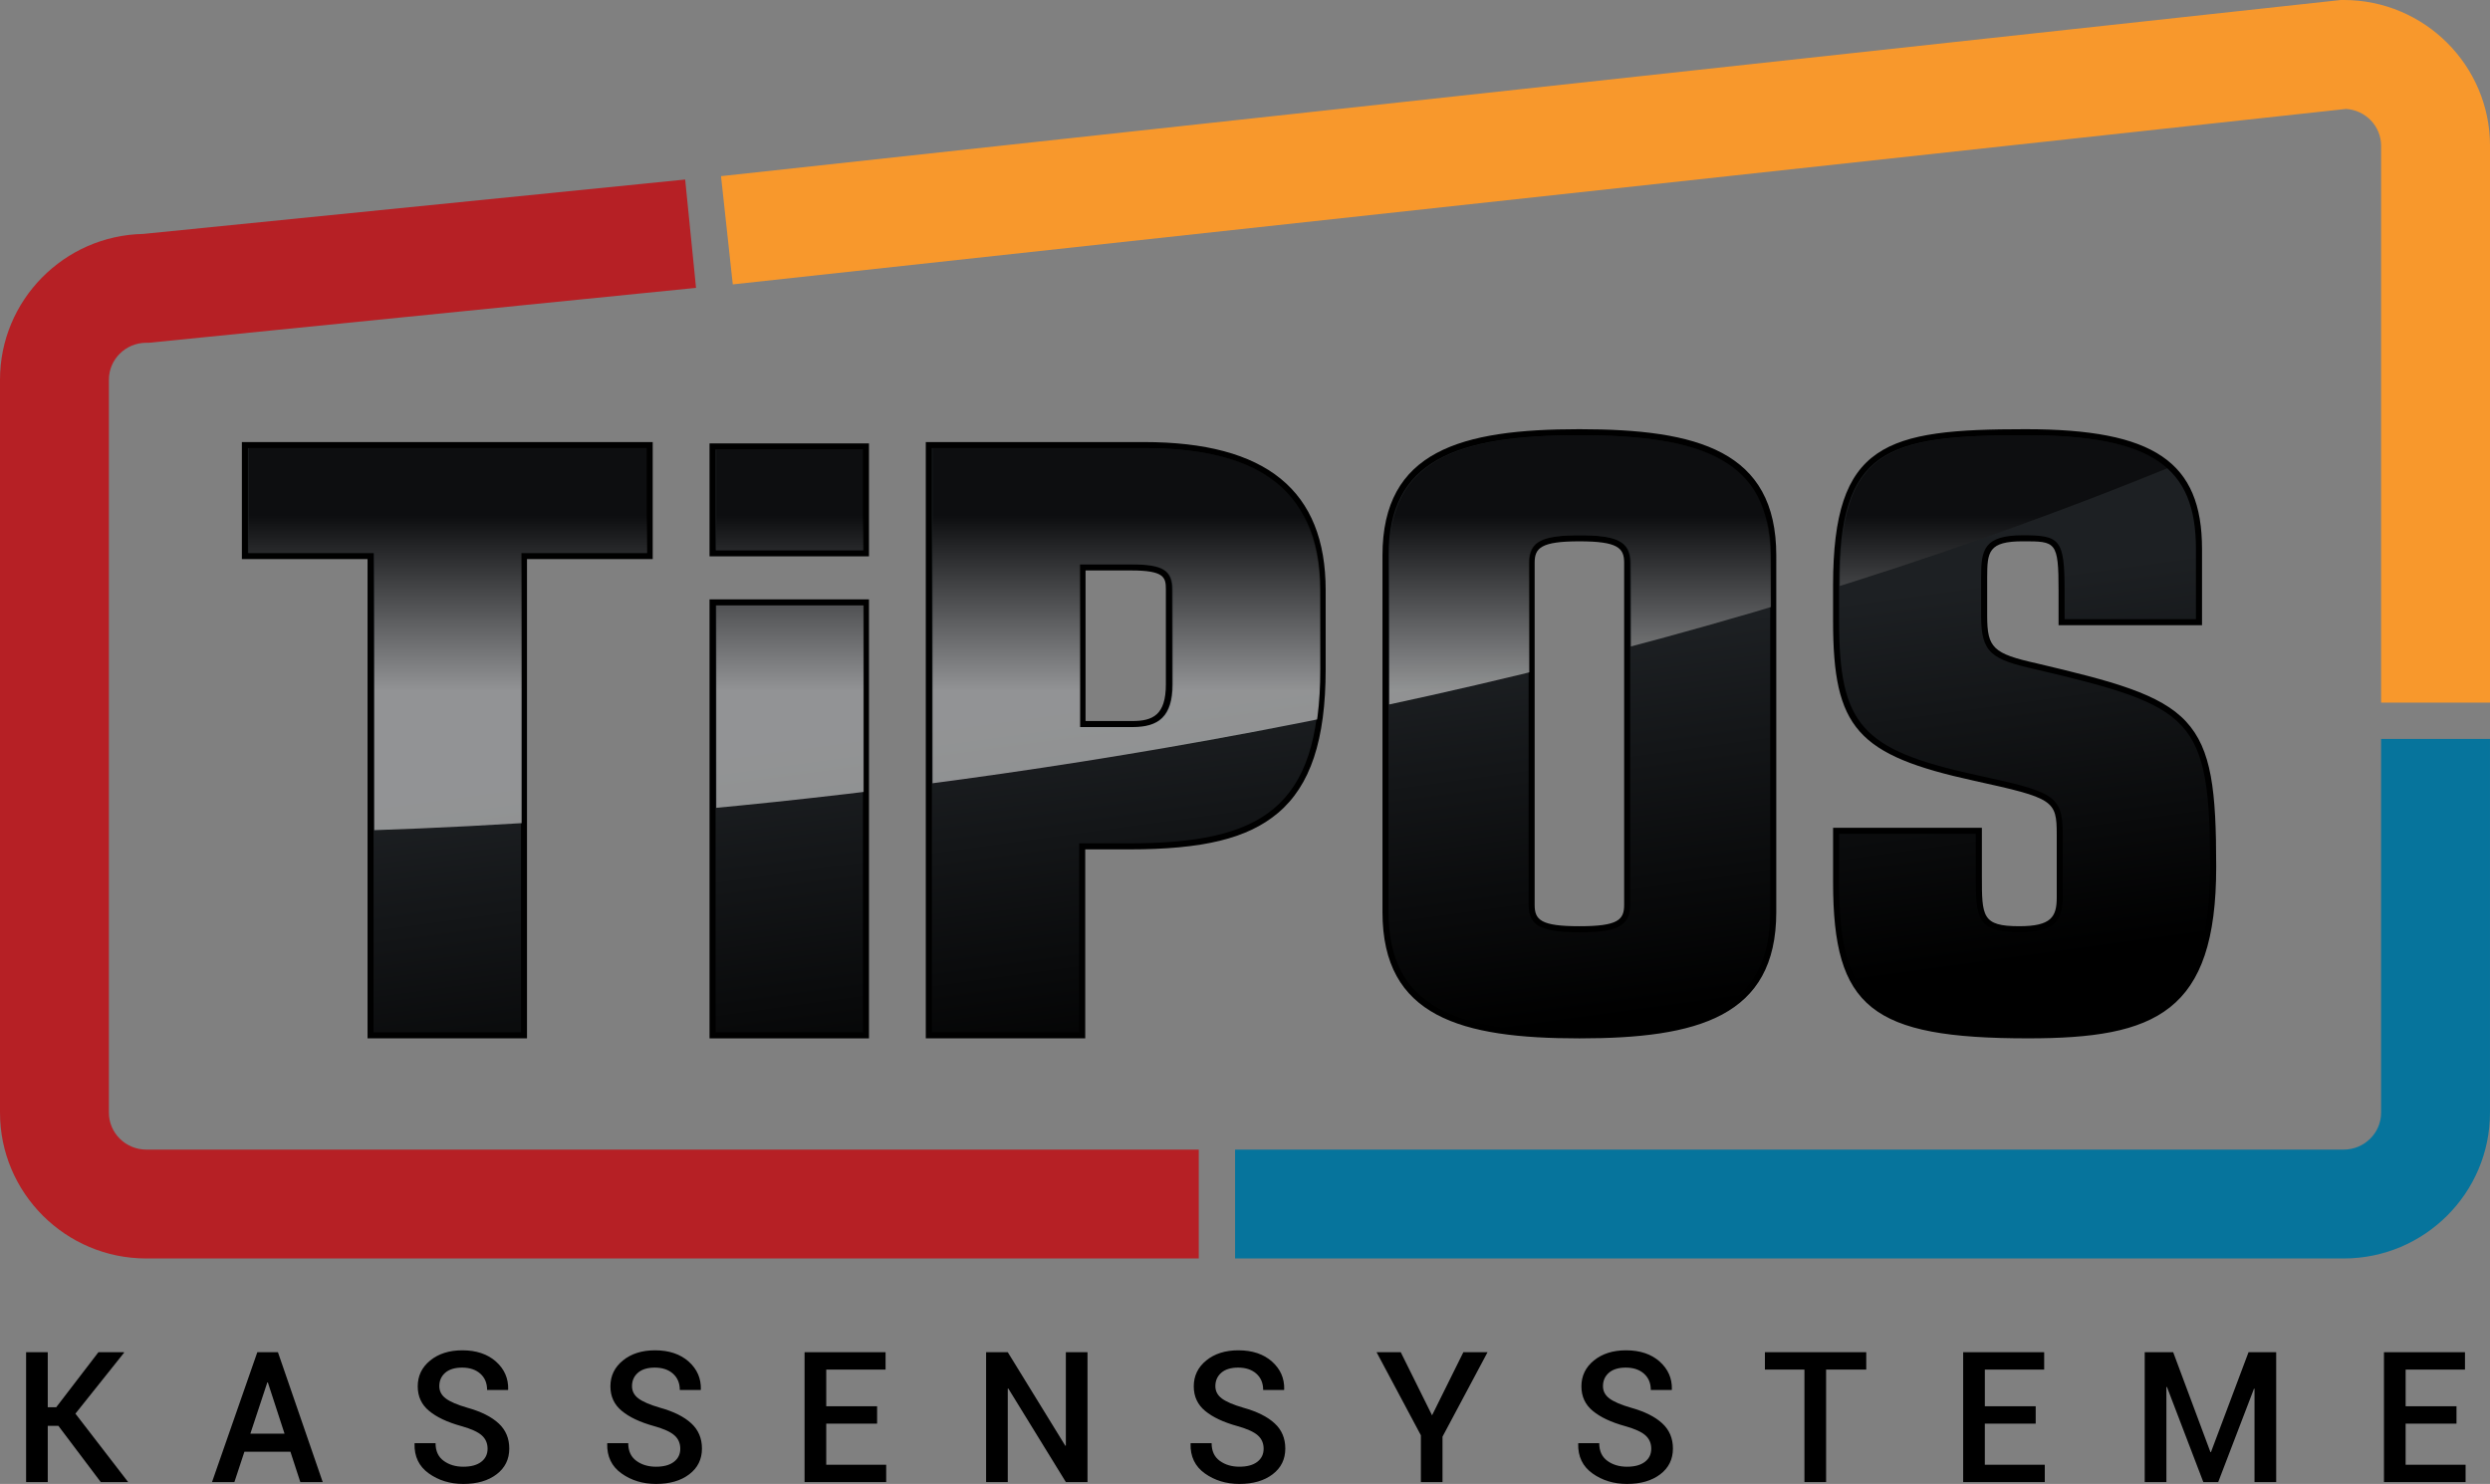 <?xml version="1.0" encoding="utf-8"?>
<!-- Generator: Adobe Illustrator 16.0.4, SVG Export Plug-In . SVG Version: 6.00 Build 0)  -->
<!DOCTYPE svg PUBLIC "-//W3C//DTD SVG 1.1//EN" "http://www.w3.org/Graphics/SVG/1.1/DTD/svg11.dtd">
<svg version="1.1" id="Ebene_1" xmlns="http://www.w3.org/2000/svg" xmlns:xlink="http://www.w3.org/1999/xlink" x="0px" y="0px"
	 width="158.298px" height="94.342px" viewBox="0 0 158.298 94.342" enable-background="new 0 0 158.298 94.342"
	 xml:space="preserve">
<rect x="0" y="0" width="158.298" height="94.342" fill="#808080" stroke="none"/>
<g>
	<g>
		<path d="M3.712,90.649H3.036v3.573H1.659v-8.256h1.377v3.498h0.54l2.682-3.498h1.616l0.017,0.028l-3.096,3.879l3.351,4.349H6.405
			L3.712,90.649z"/>
		<path d="M18.464,92.296h-2.927l-0.635,1.926h-1.423l2.88-8.256h1.31l2.847,8.256h-1.424L18.464,92.296z M15.917,91.144h2.172
			l-1.061-3.257h-0.034L15.917,91.144z"/>
		<path d="M30.997,92.103c0-0.344-0.122-0.627-0.366-0.846c-0.244-0.22-0.676-0.417-1.295-0.591
			c-0.889-0.245-1.574-0.566-2.056-0.967c-0.482-0.397-0.723-0.918-0.723-1.562c0-0.665,0.264-1.214,0.793-1.644
			c0.53-0.431,1.21-0.647,2.042-0.647c0.892,0,1.605,0.241,2.14,0.717c0.536,0.479,0.793,1.07,0.774,1.772l-0.011,0.034h-1.328
			c0-0.435-0.143-0.78-0.433-1.038c-0.291-0.256-0.674-0.385-1.154-0.385c-0.466,0-0.823,0.11-1.075,0.328
			c-0.251,0.22-0.377,0.504-0.377,0.851c0,0.318,0.139,0.58,0.414,0.786c0.277,0.206,0.733,0.403,1.373,0.587
			c0.866,0.242,1.525,0.572,1.979,0.99c0.455,0.417,0.682,0.952,0.682,1.602c0,0.685-0.269,1.23-0.805,1.639
			c-0.537,0.409-1.242,0.613-2.117,0.613c-0.839,0-1.57-0.224-2.194-0.669c-0.624-0.445-0.926-1.075-0.907-1.888l0.011-0.034h1.326
			c0,0.496,0.171,0.869,0.514,1.12c0.342,0.251,0.759,0.376,1.249,0.376c0.489,0,0.868-0.102,1.138-0.308
			C30.861,92.732,30.997,92.453,30.997,92.103z"/>
		<path d="M43.248,92.103c0-0.344-0.122-0.627-0.366-0.846c-0.244-0.22-0.676-0.417-1.296-0.591
			c-0.888-0.245-1.573-0.566-2.055-0.967c-0.483-0.397-0.725-0.918-0.725-1.562c0-0.665,0.265-1.214,0.795-1.644
			c0.529-0.431,1.209-0.647,2.041-0.647c0.891,0,1.605,0.241,2.141,0.717c0.534,0.479,0.792,1.07,0.773,1.772l-0.012,0.034h-1.326
			c0-0.435-0.145-0.78-0.434-1.038c-0.289-0.256-0.673-0.385-1.154-0.385c-0.465,0-0.823,0.11-1.074,0.328
			c-0.251,0.22-0.377,0.504-0.377,0.851c0,0.318,0.138,0.58,0.413,0.786c0.277,0.206,0.734,0.403,1.374,0.587
			c0.865,0.242,1.525,0.572,1.979,0.99c0.454,0.417,0.681,0.952,0.681,1.602c0,0.685-0.269,1.23-0.807,1.639
			c-0.536,0.409-1.241,0.613-2.115,0.613c-0.839,0-1.571-0.224-2.194-0.669c-0.624-0.445-0.927-1.075-0.908-1.888l0.011-0.034h1.327
			c0,0.496,0.171,0.869,0.513,1.12s0.759,0.376,1.25,0.376c0.489,0,0.868-0.102,1.137-0.308
			C43.112,92.732,43.248,92.453,43.248,92.103z"/>
		<path d="M55.759,90.508h-3.233v2.614h3.812v1.101h-5.189v-8.256h5.15v1.105h-3.772v2.331h3.233V90.508z"/>
		<path d="M69.138,94.222H67.76l-3.659-5.948l-0.034,0.011v5.938H62.69v-8.256h1.378l3.658,5.948l0.034-0.011v-5.937h1.377V94.222z"
			/>
		<path d="M80.333,92.103c0-0.344-0.122-0.627-0.366-0.846c-0.244-0.22-0.677-0.417-1.295-0.591
			c-0.889-0.245-1.574-0.566-2.057-0.967c-0.481-0.397-0.723-0.918-0.723-1.562c0-0.665,0.265-1.214,0.793-1.644
			c0.53-0.431,1.211-0.647,2.042-0.647c0.893,0,1.605,0.241,2.141,0.717c0.535,0.479,0.794,1.07,0.773,1.772l-0.01,0.034h-1.327
			c0-0.435-0.145-0.78-0.434-1.038c-0.29-0.256-0.673-0.385-1.154-0.385c-0.465,0-0.823,0.11-1.075,0.328
			c-0.25,0.22-0.376,0.504-0.376,0.851c0,0.318,0.138,0.58,0.413,0.786c0.277,0.206,0.734,0.403,1.373,0.587
			c0.866,0.242,1.527,0.572,1.979,0.99c0.455,0.417,0.681,0.952,0.681,1.602c0,0.685-0.269,1.23-0.806,1.639
			c-0.536,0.409-1.242,0.613-2.115,0.613c-0.839,0-1.57-0.224-2.195-0.669c-0.623-0.445-0.927-1.075-0.907-1.888L75.7,91.75h1.327
			c0,0.496,0.171,0.869,0.513,1.12c0.343,0.251,0.759,0.376,1.251,0.376c0.488,0,0.867-0.102,1.137-0.308
			C80.199,92.732,80.333,92.453,80.333,92.103z"/>
		<path d="M91.041,89.98l1.99-4.014h1.538l-2.864,5.371v2.885h-1.374V91.25l-2.819-5.285h1.538L91.041,89.98z"/>
		<path d="M104.976,92.103c0-0.344-0.122-0.627-0.365-0.846c-0.244-0.22-0.677-0.417-1.295-0.591
			c-0.889-0.245-1.574-0.566-2.057-0.967c-0.481-0.397-0.723-0.918-0.723-1.562c0-0.665,0.265-1.214,0.794-1.644
			c0.53-0.431,1.211-0.647,2.042-0.647c0.892,0,1.605,0.241,2.141,0.717c0.535,0.479,0.793,1.07,0.774,1.772l-0.012,0.034h-1.327
			c0-0.435-0.145-0.78-0.434-1.038c-0.289-0.256-0.675-0.385-1.155-0.385c-0.465,0-0.823,0.11-1.075,0.328
			c-0.251,0.22-0.377,0.504-0.377,0.851c0,0.318,0.138,0.58,0.414,0.786c0.276,0.206,0.733,0.403,1.373,0.587
			c0.866,0.242,1.525,0.572,1.979,0.99c0.454,0.417,0.681,0.952,0.681,1.602c0,0.685-0.269,1.23-0.806,1.639
			c-0.537,0.409-1.242,0.613-2.114,0.613c-0.84,0-1.572-0.224-2.196-0.669c-0.623-0.445-0.927-1.075-0.907-1.888l0.011-0.034h1.327
			c0,0.496,0.171,0.869,0.513,1.12c0.343,0.251,0.759,0.376,1.252,0.376c0.487,0,0.865-0.102,1.136-0.308
			C104.842,92.732,104.976,92.453,104.976,92.103z"/>
		<path d="M118.644,87.071h-2.553v7.151h-1.377v-7.151h-2.512v-1.105h6.442V87.071z"/>
		<path d="M129.415,90.508h-3.233v2.614h3.812v1.101h-5.189v-8.256h5.15v1.105h-3.772v2.331h3.233V90.508z"/>
		<path d="M140.525,92.318h0.034l2.388-6.352h1.758v8.256h-1.378v-5.93l-0.033-0.007l-2.275,5.938h-0.947l-2.313-6.05l-0.034,0.011
			v6.04h-1.378v-8.256h1.81L140.525,92.318z"/>
		<path d="M156.167,90.508h-3.233v2.614h3.812v1.101h-5.189v-8.256h5.15v1.105h-3.772v2.331h3.233V90.508z"/>
	</g>
	<g>
		<g>
			<linearGradient id="SVGID_1_" gradientUnits="userSpaceOnUse" x1="73.977" y1="68.748" x2="70.671" y2="44.635">
				<stop  offset="0" style="stop-color:#000000"/>
				<stop  offset="1" style="stop-color:#1D2023"/>
			</linearGradient>
			<path fill="url(#SVGID_1_)" d="M59.049,65.823V28.296h13.679c7.749,0,11.358,2.931,11.358,9.223v5.019
				c0,9.475-4.33,11.271-12.318,11.271h-2.966v12.015H59.049z M71.976,46.032c1.659,0,2.335-0.731,2.335-2.525v-6.036
				c0-0.985-0.334-1.397-2.405-1.397H68.82v9.958H71.976z"/>
			<path d="M72.728,28.488c6.77,0,11.166,2.259,11.166,9.03v5.019c0,8.872-3.716,11.079-12.126,11.079h-3.159V65.63h-9.367V28.488
				H72.728 M68.627,46.224h3.349c1.638,0,2.527-0.663,2.527-2.717v-6.036c0-1.23-0.617-1.589-2.597-1.589h-3.279V46.224
				 M72.728,28.104H59.241h-0.385v0.384V65.63v0.384h0.385h9.367h0.384V65.63V54h2.774c4.709,0,7.54-0.689,9.464-2.302
				c2.079-1.744,3.047-4.654,3.047-9.161v-5.019C84.278,31.183,80.5,28.104,72.728,28.104L72.728,28.104z M69.012,36.266h2.894
				c2.11,0,2.213,0.436,2.213,1.205v6.036c0,1.943-0.82,2.333-2.143,2.333h-2.964V36.266L69.012,36.266z"/>
		</g>
		<g>
			<linearGradient id="SVGID_2_" gradientUnits="userSpaceOnUse" x1="34.252" y1="74.247" x2="30.948" y2="50.142">
				<stop  offset="0" style="stop-color:#000000"/>
				<stop  offset="1" style="stop-color:#1D2023"/>
			</linearGradient>
			<polygon fill="url(#SVGID_2_)" points="23.559,65.823 23.559,35.35 15.569,35.35 15.569,28.296 41.304,28.296 41.304,35.35
				33.312,35.35 33.312,65.823 			"/>
			<path d="M41.112,28.488v6.669H33.12V65.63H23.75V35.158h-7.989v-6.669H41.112 M41.497,28.104h-0.384H15.762h-0.385v0.384v6.669
				v0.384h0.385h7.604V65.63v0.384h0.384h9.369h0.384V65.63V35.542h7.608h0.384v-0.384v-6.669V28.104L41.497,28.104z"/>
		</g>
		<g>
			<g>
				<linearGradient id="SVGID_3_" gradientUnits="userSpaceOnUse" x1="52.867" y1="71.686" x2="49.548" y2="47.478">
					<stop  offset="0" style="stop-color:#000000"/>
					<stop  offset="1" style="stop-color:#1D2023"/>
				</linearGradient>
				<rect x="45.301" y="38.298" fill="url(#SVGID_3_)" width="9.752" height="27.525"/>
				<path d="M54.86,38.49v27.14h-9.368V38.49H54.86 M55.245,38.105H54.86h-9.368h-0.384v0.385v27.14v0.384h0.384h9.368h0.384V65.63
					V38.49V38.105L55.245,38.105z"/>
			</g>
			<g>
				<linearGradient id="SVGID_4_" gradientUnits="userSpaceOnUse" x1="55.861" y1="73.24" x2="52.407" y2="48.046">
					<stop  offset="0" style="stop-color:#000000"/>
					<stop  offset="1" style="stop-color:#1D2023"/>
				</linearGradient>
				<rect x="45.301" y="28.382" fill="url(#SVGID_4_)" width="9.752" height="6.794"/>
				<path d="M54.86,28.574v6.41h-9.368v-3.701v-2.709H54.86 M55.245,28.19H54.86h-9.368h-0.384v0.384v2.709v3.701v0.385h0.384h9.368
					h0.384v-0.385v-6.41V28.19L55.245,28.19z"/>
			</g>
		</g>
		<g>
			<linearGradient id="SVGID_5_" gradientUnits="userSpaceOnUse" x1="102.883" y1="64.713" x2="99.581" y2="40.626">
				<stop  offset="0" style="stop-color:#000000"/>
				<stop  offset="1" style="stop-color:#1D2023"/>
			</linearGradient>
			<path fill="url(#SVGID_5_)" d="M100.407,65.823c-7.399,0-12.326-1.333-12.326-7.836V35.311c0-6.501,4.927-7.833,12.326-7.833
				c7.397,0,12.324,1.332,12.324,7.833v22.676C112.731,64.49,107.805,65.823,100.407,65.823z M100.407,34.223
				c-2.327,0-3.036,0.363-3.036,1.55v21.753c0,1.188,0.709,1.551,3.036,1.551c2.328,0,3.038-0.362,3.038-1.551V35.773
				C103.445,34.586,102.735,34.223,100.407,34.223z"/>
			<path d="M100.407,27.67c7.846,0,12.132,1.586,12.132,7.641v22.676c0,6.055-4.286,7.644-12.132,7.644
				c-7.841,0-12.134-1.588-12.134-7.644V35.311C88.273,29.256,92.566,27.67,100.407,27.67 M100.407,59.27
				c2.33,0,3.23-0.357,3.23-1.743V35.773c0-1.385-0.9-1.743-3.23-1.743c-2.328,0-3.228,0.358-3.228,1.743v21.753
				C97.179,58.912,98.08,59.27,100.407,59.27 M100.407,27.286c-7.514,0-12.518,1.365-12.518,8.025v22.676
				c0,6.663,5.004,8.028,12.518,8.028c7.513,0,12.517-1.365,12.517-8.028V35.311C112.924,28.65,107.92,27.286,100.407,27.286
				L100.407,27.286z M100.407,58.885c-2.449,0-2.844-0.4-2.844-1.358V35.773c0-0.939,0.411-1.358,2.844-1.358
				c2.435,0,2.846,0.419,2.846,1.358v21.753C103.253,58.485,102.857,58.885,100.407,58.885L100.407,58.885z"/>
		</g>
		<g>
			<linearGradient id="SVGID_6_" gradientUnits="userSpaceOnUse" x1="130.3" y1="60.908" x2="126.998" y2="36.822">
				<stop  offset="0" style="stop-color:#000000"/>
				<stop  offset="1" style="stop-color:#1D2023"/>
			</linearGradient>
			<path fill="url(#SVGID_6_)" d="M128.94,65.823c-10.447,0-12.212-2.429-12.212-9.731v-3.271h9.075v2.858
				c0,2.542,0,3.398,2.571,3.398c2.175,0,2.572-0.679,2.572-2.016v-4c0-2.371-0.379-2.51-5.377-3.607
				c-7.354-1.609-8.841-3.289-8.841-9.988v-2.258c0-8.934,3.122-9.731,12.043-9.731c8.037,0,11.026,2.012,11.026,7.424v4.653h-8.736
				v-1.985c0-3.239-0.244-3.348-2.46-3.348c-2.357,0-2.461,0.803-2.461,2.475v2.463c0,2.252,0.581,2.594,3.292,3.198
				c9.992,2.361,11.268,3.037,11.268,12.755C140.699,64.22,136.907,65.823,128.94,65.823z"/>
			<path d="M128.771,27.67c8.124,0,10.833,2.052,10.833,7.232v4.461h-8.351v-1.792c0-3.286-0.283-3.54-2.653-3.54
				c-2.483,0-2.654,0.922-2.654,2.667v2.463c0,2.359,0.677,2.77,3.442,3.386c9.987,2.36,11.117,3.022,11.117,12.567
				c0,8.928-3.611,10.516-11.567,10.516c-10.157,0-12.02-2.153-12.02-9.539v-3.079h8.691v2.667c0,2.565,0,3.59,2.763,3.59
				c2.09,0,2.765-0.615,2.765-2.208v-4c0-2.564-0.622-2.718-5.528-3.795c-7.282-1.593-8.691-3.18-8.691-9.8v-2.258
				C116.92,28.542,119.854,27.67,128.771,27.67 M128.771,27.286c-8.88,0-12.236,0.855-12.236,9.923v2.258
				c0,6.827,1.513,8.539,8.993,10.176c5.031,1.104,5.226,1.231,5.226,3.418v4c0,1.235-0.356,1.823-2.38,1.823
				c-2.379,0-2.379-0.616-2.379-3.206v-2.667v-0.384h-0.384h-8.691h-0.384v0.384v3.079c0,7.976,2.435,9.923,12.404,9.923
				c8.098,0,11.952-1.631,11.952-10.9c0-4.858-0.287-7.479-1.916-9.239c-1.644-1.776-4.68-2.564-9.498-3.702
				c-2.765-0.616-3.146-0.982-3.146-3.012v-2.463c0-1.624,0.087-2.283,2.27-2.283c2.097,0,2.268,0,2.268,3.156v1.792v0.385h0.385
				h8.351h0.384v-0.385v-4.461C139.989,29.35,136.949,27.286,128.771,27.286L128.771,27.286z"/>
		</g>
	</g>
	<g>
		<path fill="#F8982C" d="M158.298,44.671h-6.921V9.272c0-1.248-0.988-2.271-2.232-2.346L46.585,18.08l-0.748-6.881L148.811,0h0.188
			c5.128,0,9.3,4.16,9.3,9.272V44.671z"/>
	</g>
	<g>
		<path fill="#06749C" d="M148.998,80.007h-70.48v-6.921h70.48c1.312,0,2.378-1.055,2.378-2.352V46.978h6.921v23.756
			C158.298,75.847,154.126,80.007,148.998,80.007z"/>
	</g>
	<g>
		<path fill="#B62025" d="M76.21,80.007H9.3c-5.128,0-9.3-4.16-9.3-9.273V24.143c0-5.049,4.068-9.168,9.107-9.271l34.451-3.458
			l0.691,6.887l-34.776,3.49H9.3c-1.312,0-2.378,1.055-2.378,2.352v46.591c0,1.297,1.067,2.352,2.378,2.352h66.91V80.007z"/>
	</g>
	<g opacity="0.55">
		<defs>
			<path id="SVGID_7_" opacity="0.55" d="M14.271,52.904c0,0,72.973,1.538,136.42-28.84H14.271V52.904z"/>
		</defs>
		<clipPath id="SVGID_8_">
			<use xlink:href="#SVGID_7_"  overflow="visible"/>
		</clipPath>
		<g clip-path="url(#SVGID_8_)">
			<linearGradient id="SVGID_9_" gradientUnits="userSpaceOnUse" x1="71.612" y1="26.343" x2="71.612" y2="46.084">
				<stop  offset="0.327" style="stop-color:#000000"/>
				<stop  offset="0.891" style="stop-color:#F2F2F2"/>
			</linearGradient>
			<path fill="url(#SVGID_9_)" d="M72.772,28.488H59.286V65.63h9.367V53.616h3.159c8.411,0,12.126-2.207,12.126-11.079v-5.019
				C83.938,30.748,79.542,28.488,72.772,28.488z M74.549,43.506c0,2.054-0.89,2.717-2.528,2.717h-3.349V35.881h3.279
				c1.98,0,2.598,0.359,2.598,1.589V43.506z"/>
			<linearGradient id="SVGID_10_" gradientUnits="userSpaceOnUse" x1="28.482" y1="26.343" x2="28.482" y2="46.084">
				<stop  offset="0.327" style="stop-color:#000000"/>
				<stop  offset="0.891" style="stop-color:#F2F2F2"/>
			</linearGradient>
			<polygon fill="url(#SVGID_10_)" points="41.157,35.158 33.165,35.158 33.165,65.63 23.796,65.63 23.796,35.158 15.807,35.158
				15.807,28.488 41.157,28.488 			"/>
			<g>
				<linearGradient id="SVGID_11_" gradientUnits="userSpaceOnUse" x1="50.222" y1="26.343" x2="50.222" y2="46.084">
					<stop  offset="0.327" style="stop-color:#000000"/>
					<stop  offset="0.891" style="stop-color:#F2F2F2"/>
				</linearGradient>
				<rect x="45.538" y="38.49" fill="url(#SVGID_11_)" width="9.367" height="27.14"/>
				<linearGradient id="SVGID_12_" gradientUnits="userSpaceOnUse" x1="50.222" y1="26.343" x2="50.222" y2="46.084">
					<stop  offset="0.327" style="stop-color:#000000"/>
					<stop  offset="0.891" style="stop-color:#F2F2F2"/>
				</linearGradient>
				<polygon fill="url(#SVGID_12_)" points="54.905,34.984 45.538,34.984 45.538,31.284 45.538,28.574 54.905,28.574 				"/>
			</g>
			<linearGradient id="SVGID_13_" gradientUnits="userSpaceOnUse" x1="100.452" y1="26.343" x2="100.452" y2="46.084">
				<stop  offset="0.327" style="stop-color:#000000"/>
				<stop  offset="0.891" style="stop-color:#F2F2F2"/>
			</linearGradient>
			<path fill="url(#SVGID_13_)" d="M100.452,27.67c-7.841,0-12.133,1.586-12.133,7.641v22.676c0,6.055,4.292,7.644,12.133,7.644
				c7.846,0,12.132-1.588,12.132-7.644V35.311C112.584,29.256,108.298,27.67,100.452,27.67z M103.683,57.527
				c0,1.385-0.9,1.743-3.23,1.743c-2.328,0-3.228-0.357-3.228-1.743V35.773c0-1.385,0.9-1.743,3.228-1.743
				c2.33,0,3.23,0.358,3.23,1.743V57.527z"/>
			<linearGradient id="SVGID_14_" gradientUnits="userSpaceOnUse" x1="128.759" y1="26.343" x2="128.759" y2="46.084">
				<stop  offset="0.327" style="stop-color:#000000"/>
				<stop  offset="0.891" style="stop-color:#F2F2F2"/>
			</linearGradient>
			<path fill="url(#SVGID_14_)" d="M128.985,65.63c-10.157,0-12.02-2.153-12.02-9.539v-3.079h8.69v2.667c0,2.565,0,3.59,2.763,3.59
				c2.09,0,2.765-0.615,2.765-2.208v-4c0-2.564-0.622-2.718-5.528-3.795c-7.282-1.593-8.69-3.18-8.69-9.8v-2.258
				c0-8.667,2.934-9.539,11.851-9.539c8.124,0,10.833,2.052,10.833,7.232v4.461h-8.351v-1.792c0-3.286-0.283-3.54-2.653-3.54
				c-2.483,0-2.654,0.922-2.654,2.667v2.463c0,2.359,0.677,2.77,3.442,3.386c9.987,2.36,11.117,3.022,11.117,12.567
				C140.552,64.042,136.94,65.63,128.985,65.63z"/>
		</g>
	</g>
</g>
</svg>
